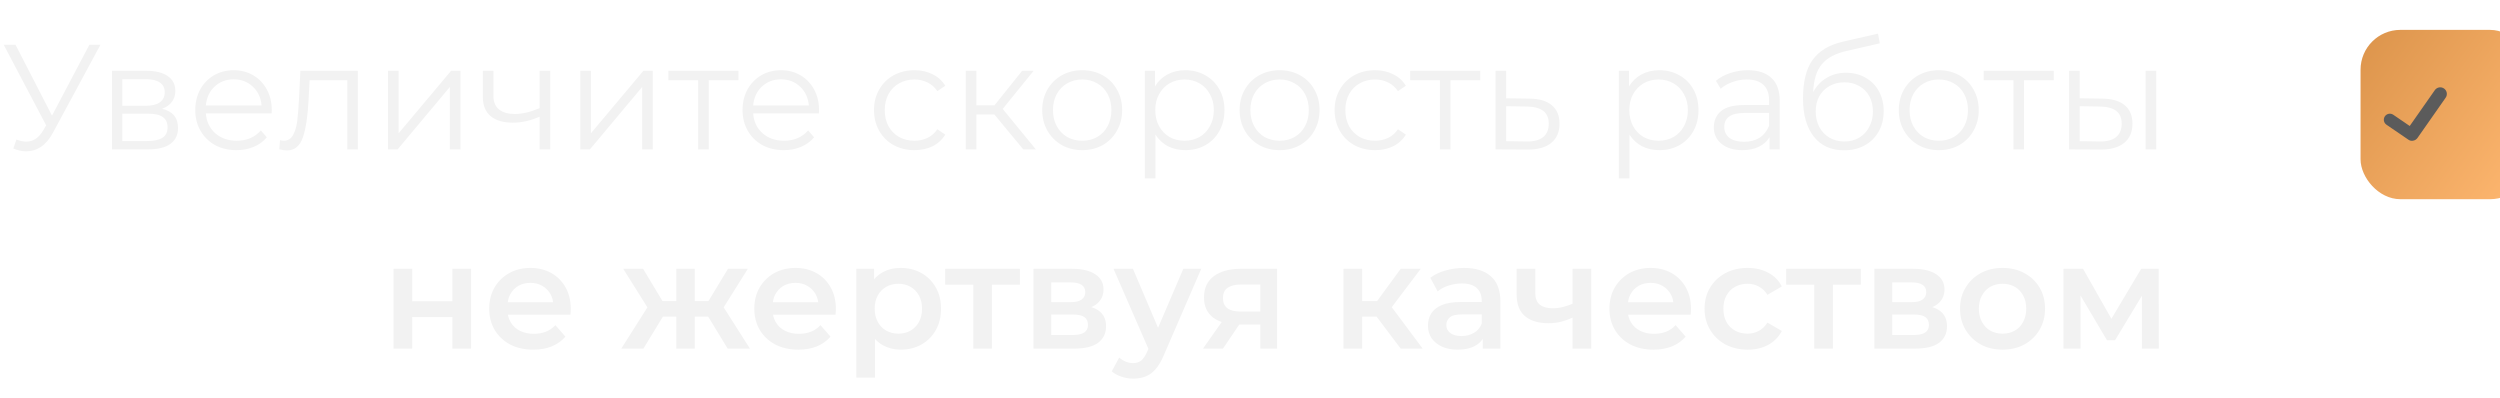 <?xml version="1.0" encoding="UTF-8"?> <svg xmlns="http://www.w3.org/2000/svg" width="251" height="40" viewBox="0 0 251 40" fill="none"> <g filter="url(#filter0_i_2888_235)"> <rect x="234" y="3" width="17" height="17" rx="4" fill="url(#paint0_linear_2888_235)"></rect> </g> <g clip-path="url(#clip0_2888_235)"> <path d="M245.381 8.886C245.309 8.836 245.229 8.801 245.144 8.782C245.059 8.763 244.971 8.761 244.885 8.776C244.799 8.791 244.717 8.823 244.644 8.87C244.57 8.917 244.507 8.978 244.457 9.049L241.936 12.649L240.283 11.52C240.151 11.43 239.988 11.395 239.83 11.425C239.672 11.455 239.532 11.546 239.442 11.678C239.351 11.811 239.317 11.974 239.346 12.132C239.376 12.29 239.467 12.429 239.6 12.52L241.815 14.033C241.883 14.08 241.961 14.112 242.042 14.127C242.123 14.143 242.206 14.141 242.287 14.123C242.373 14.108 242.455 14.076 242.529 14.029C242.602 13.982 242.666 13.921 242.716 13.85L245.544 9.81C245.645 9.666 245.684 9.487 245.653 9.314C245.623 9.141 245.525 8.987 245.381 8.886Z" fill="#5B5B5B"></path> </g> <path d="M10.081 4.5L5.311 13.335C4.971 13.965 4.571 14.435 4.111 14.745C3.661 15.045 3.166 15.195 2.626 15.195C2.226 15.195 1.796 15.1 1.336 14.91L1.651 14.01C2.011 14.15 2.341 14.22 2.641 14.22C3.331 14.22 3.896 13.845 4.336 13.095L4.636 12.585L0.376 4.5H1.561L5.221 11.61L8.971 4.5H10.081ZM16.268 10.92C17.338 11.17 17.873 11.815 17.873 12.855C17.873 13.545 17.619 14.075 17.108 14.445C16.599 14.815 15.838 15 14.829 15H11.243V7.11H14.723C15.623 7.11 16.328 7.285 16.838 7.635C17.349 7.985 17.604 8.485 17.604 9.135C17.604 9.565 17.483 9.935 17.244 10.245C17.014 10.545 16.689 10.77 16.268 10.92ZM12.278 10.62H14.649C15.258 10.62 15.723 10.505 16.044 10.275C16.373 10.045 16.538 9.71 16.538 9.27C16.538 8.83 16.373 8.5 16.044 8.28C15.723 8.06 15.258 7.95 14.649 7.95H12.278V10.62ZM14.784 14.16C15.463 14.16 15.973 14.05 16.314 13.83C16.654 13.61 16.823 13.265 16.823 12.795C16.823 12.325 16.669 11.98 16.358 11.76C16.049 11.53 15.559 11.415 14.889 11.415H12.278V14.16H14.784ZM27.27 11.385H20.669C20.73 12.205 21.044 12.87 21.614 13.38C22.184 13.88 22.904 14.13 23.774 14.13C24.265 14.13 24.715 14.045 25.125 13.875C25.535 13.695 25.89 13.435 26.189 13.095L26.79 13.785C26.439 14.205 26 14.525 25.47 14.745C24.95 14.965 24.375 15.075 23.744 15.075C22.934 15.075 22.215 14.905 21.584 14.565C20.965 14.215 20.48 13.735 20.13 13.125C19.779 12.515 19.605 11.825 19.605 11.055C19.605 10.285 19.77 9.595 20.099 8.985C20.439 8.375 20.899 7.9 21.48 7.56C22.07 7.22 22.73 7.05 23.459 7.05C24.189 7.05 24.845 7.22 25.424 7.56C26.005 7.9 26.459 8.375 26.79 8.985C27.119 9.585 27.285 10.275 27.285 11.055L27.27 11.385ZM23.459 7.965C22.7 7.965 22.059 8.21 21.54 8.7C21.029 9.18 20.739 9.81 20.669 10.59H26.265C26.195 9.81 25.899 9.18 25.38 8.7C24.869 8.21 24.23 7.965 23.459 7.965ZM35.931 7.11V15H34.866V8.055H31.086L30.981 10.005C30.901 11.645 30.711 12.905 30.411 13.785C30.111 14.665 29.576 15.105 28.806 15.105C28.596 15.105 28.341 15.065 28.041 14.985L28.116 14.07C28.296 14.11 28.421 14.13 28.491 14.13C28.901 14.13 29.211 13.94 29.421 13.56C29.631 13.18 29.771 12.71 29.841 12.15C29.911 11.59 29.971 10.85 30.021 9.93L30.156 7.11H35.931ZM38.958 7.11H40.023V13.38L45.288 7.11H46.233V15H45.168V8.73L39.918 15H38.958V7.11ZM55.24 7.11V15H54.175V11.715C53.266 12.115 52.37 12.315 51.49 12.315C50.541 12.315 49.8 12.1 49.27 11.67C48.74 11.23 48.475 10.575 48.475 9.705V7.11H49.541V9.645C49.541 10.235 49.73 10.685 50.111 10.995C50.49 11.295 51.016 11.445 51.685 11.445C52.425 11.445 53.255 11.25 54.175 10.86V7.11H55.24ZM58.265 7.11H59.33V13.38L64.595 7.11H65.54V15H64.475V8.73L59.225 15H58.265V7.11ZM74.142 8.055H71.157V15H70.092V8.055H67.107V7.11H74.142V8.055ZM82.216 11.385H75.616C75.676 12.205 75.991 12.87 76.561 13.38C77.131 13.88 77.851 14.13 78.721 14.13C79.211 14.13 79.661 14.045 80.071 13.875C80.481 13.695 80.836 13.435 81.136 13.095L81.736 13.785C81.386 14.205 80.946 14.525 80.416 14.745C79.896 14.965 79.321 15.075 78.691 15.075C77.881 15.075 77.161 14.905 76.531 14.565C75.911 14.215 75.426 13.735 75.076 13.125C74.726 12.515 74.551 11.825 74.551 11.055C74.551 10.285 74.716 9.595 75.046 8.985C75.386 8.375 75.846 7.9 76.426 7.56C77.016 7.22 77.676 7.05 78.406 7.05C79.136 7.05 79.791 7.22 80.371 7.56C80.951 7.9 81.406 8.375 81.736 8.985C82.066 9.585 82.231 10.275 82.231 11.055L82.216 11.385ZM78.406 7.965C77.646 7.965 77.006 8.21 76.486 8.7C75.976 9.18 75.686 9.81 75.616 10.59H81.211C81.141 9.81 80.846 9.18 80.326 8.7C79.816 8.21 79.176 7.965 78.406 7.965ZM91.814 15.075C91.034 15.075 90.334 14.905 89.714 14.565C89.104 14.225 88.624 13.75 88.274 13.14C87.924 12.52 87.749 11.825 87.749 11.055C87.749 10.285 87.924 9.595 88.274 8.985C88.624 8.375 89.104 7.9 89.714 7.56C90.334 7.22 91.034 7.05 91.814 7.05C92.494 7.05 93.099 7.185 93.629 7.455C94.169 7.715 94.594 8.1 94.904 8.61L94.109 9.15C93.849 8.76 93.519 8.47 93.119 8.28C92.719 8.08 92.284 7.98 91.814 7.98C91.244 7.98 90.729 8.11 90.269 8.37C89.819 8.62 89.464 8.98 89.204 9.45C88.954 9.92 88.829 10.455 88.829 11.055C88.829 11.665 88.954 12.205 89.204 12.675C89.464 13.135 89.819 13.495 90.269 13.755C90.729 14.005 91.244 14.13 91.814 14.13C92.284 14.13 92.719 14.035 93.119 13.845C93.519 13.655 93.849 13.365 94.109 12.975L94.904 13.515C94.594 14.025 94.169 14.415 93.629 14.685C93.089 14.945 92.484 15.075 91.814 15.075ZM99.831 11.49H98.031V15H96.966V7.11H98.031V10.575H99.846L102.621 7.11H103.776L100.671 10.935L104.001 15H102.741L99.831 11.49ZM108.659 15.075C107.899 15.075 107.214 14.905 106.604 14.565C105.994 14.215 105.514 13.735 105.164 13.125C104.814 12.515 104.639 11.825 104.639 11.055C104.639 10.285 104.814 9.595 105.164 8.985C105.514 8.375 105.994 7.9 106.604 7.56C107.214 7.22 107.899 7.05 108.659 7.05C109.419 7.05 110.104 7.22 110.714 7.56C111.324 7.9 111.799 8.375 112.139 8.985C112.489 9.595 112.664 10.285 112.664 11.055C112.664 11.825 112.489 12.515 112.139 13.125C111.799 13.735 111.324 14.215 110.714 14.565C110.104 14.905 109.419 15.075 108.659 15.075ZM108.659 14.13C109.219 14.13 109.719 14.005 110.159 13.755C110.609 13.495 110.959 13.13 111.209 12.66C111.459 12.19 111.584 11.655 111.584 11.055C111.584 10.455 111.459 9.92 111.209 9.45C110.959 8.98 110.609 8.62 110.159 8.37C109.719 8.11 109.219 7.98 108.659 7.98C108.099 7.98 107.594 8.11 107.144 8.37C106.704 8.62 106.354 8.98 106.094 9.45C105.844 9.92 105.719 10.455 105.719 11.055C105.719 11.655 105.844 12.19 106.094 12.66C106.354 13.13 106.704 13.495 107.144 13.755C107.594 14.005 108.099 14.13 108.659 14.13ZM119.005 7.05C119.745 7.05 120.415 7.22 121.015 7.56C121.615 7.89 122.085 8.36 122.425 8.97C122.765 9.58 122.935 10.275 122.935 11.055C122.935 11.845 122.765 12.545 122.425 13.155C122.085 13.765 121.615 14.24 121.015 14.58C120.425 14.91 119.755 15.075 119.005 15.075C118.365 15.075 117.785 14.945 117.265 14.685C116.755 14.415 116.335 14.025 116.005 13.515V17.91H114.94V7.11H115.96V8.67C116.28 8.15 116.7 7.75 117.22 7.47C117.75 7.19 118.345 7.05 119.005 7.05ZM118.93 14.13C119.48 14.13 119.98 14.005 120.43 13.755C120.88 13.495 121.23 13.13 121.48 12.66C121.74 12.19 121.87 11.655 121.87 11.055C121.87 10.455 121.74 9.925 121.48 9.465C121.23 8.995 120.88 8.63 120.43 8.37C119.98 8.11 119.48 7.98 118.93 7.98C118.37 7.98 117.865 8.11 117.415 8.37C116.975 8.63 116.625 8.995 116.365 9.465C116.115 9.925 115.99 10.455 115.99 11.055C115.99 11.655 116.115 12.19 116.365 12.66C116.625 13.13 116.975 13.495 117.415 13.755C117.865 14.005 118.37 14.13 118.93 14.13ZM128.478 15.075C127.718 15.075 127.033 14.905 126.423 14.565C125.813 14.215 125.333 13.735 124.983 13.125C124.633 12.515 124.458 11.825 124.458 11.055C124.458 10.285 124.633 9.595 124.983 8.985C125.333 8.375 125.813 7.9 126.423 7.56C127.033 7.22 127.718 7.05 128.478 7.05C129.238 7.05 129.923 7.22 130.533 7.56C131.143 7.9 131.618 8.375 131.958 8.985C132.308 9.595 132.483 10.285 132.483 11.055C132.483 11.825 132.308 12.515 131.958 13.125C131.618 13.735 131.143 14.215 130.533 14.565C129.923 14.905 129.238 15.075 128.478 15.075ZM128.478 14.13C129.038 14.13 129.538 14.005 129.978 13.755C130.428 13.495 130.778 13.13 131.028 12.66C131.278 12.19 131.403 11.655 131.403 11.055C131.403 10.455 131.278 9.92 131.028 9.45C130.778 8.98 130.428 8.62 129.978 8.37C129.538 8.11 129.038 7.98 128.478 7.98C127.918 7.98 127.413 8.11 126.963 8.37C126.523 8.62 126.173 8.98 125.913 9.45C125.663 9.92 125.538 10.455 125.538 11.055C125.538 11.655 125.663 12.19 125.913 12.66C126.173 13.13 126.523 13.495 126.963 13.755C127.413 14.005 127.918 14.13 128.478 14.13ZM138.059 15.075C137.279 15.075 136.579 14.905 135.959 14.565C135.349 14.225 134.869 13.75 134.519 13.14C134.169 12.52 133.994 11.825 133.994 11.055C133.994 10.285 134.169 9.595 134.519 8.985C134.869 8.375 135.349 7.9 135.959 7.56C136.579 7.22 137.279 7.05 138.059 7.05C138.739 7.05 139.344 7.185 139.874 7.455C140.414 7.715 140.839 8.1 141.149 8.61L140.354 9.15C140.094 8.76 139.764 8.47 139.364 8.28C138.964 8.08 138.529 7.98 138.059 7.98C137.489 7.98 136.974 8.11 136.514 8.37C136.064 8.62 135.709 8.98 135.449 9.45C135.199 9.92 135.074 10.455 135.074 11.055C135.074 11.665 135.199 12.205 135.449 12.675C135.709 13.135 136.064 13.495 136.514 13.755C136.974 14.005 137.489 14.13 138.059 14.13C138.529 14.13 138.964 14.035 139.364 13.845C139.764 13.655 140.094 13.365 140.354 12.975L141.149 13.515C140.839 14.025 140.414 14.415 139.874 14.685C139.334 14.945 138.729 15.075 138.059 15.075ZM148.615 8.055H145.63V15H144.565V8.055H141.58V7.11H148.615V8.055ZM153.545 9.9C154.535 9.91 155.285 10.13 155.795 10.56C156.315 10.99 156.575 11.61 156.575 12.42C156.575 13.26 156.295 13.905 155.735 14.355C155.185 14.805 154.385 15.025 153.335 15.015L150.155 15V7.11H151.22V9.87L153.545 9.9ZM153.275 14.205C154.005 14.215 154.555 14.07 154.925 13.77C155.305 13.46 155.495 13.01 155.495 12.42C155.495 11.84 155.31 11.41 154.94 11.13C154.57 10.85 154.015 10.705 153.275 10.695L151.22 10.665V14.175L153.275 14.205ZM166.598 7.05C167.338 7.05 168.008 7.22 168.608 7.56C169.208 7.89 169.678 8.36 170.018 8.97C170.358 9.58 170.528 10.275 170.528 11.055C170.528 11.845 170.358 12.545 170.018 13.155C169.678 13.765 169.208 14.24 168.608 14.58C168.018 14.91 167.348 15.075 166.598 15.075C165.958 15.075 165.378 14.945 164.858 14.685C164.348 14.415 163.928 14.025 163.598 13.515V17.91H162.533V7.11H163.553V8.67C163.873 8.15 164.293 7.75 164.813 7.47C165.343 7.19 165.938 7.05 166.598 7.05ZM166.523 14.13C167.073 14.13 167.573 14.005 168.023 13.755C168.473 13.495 168.823 13.13 169.073 12.66C169.333 12.19 169.463 11.655 169.463 11.055C169.463 10.455 169.333 9.925 169.073 9.465C168.823 8.995 168.473 8.63 168.023 8.37C167.573 8.11 167.073 7.98 166.523 7.98C165.963 7.98 165.458 8.11 165.008 8.37C164.568 8.63 164.218 8.995 163.958 9.465C163.708 9.925 163.583 10.455 163.583 11.055C163.583 11.655 163.708 12.19 163.958 12.66C164.218 13.13 164.568 13.495 165.008 13.755C165.458 14.005 165.963 14.13 166.523 14.13ZM175.487 7.05C176.517 7.05 177.307 7.31 177.857 7.83C178.407 8.34 178.682 9.1 178.682 10.11V15H177.662V13.77C177.422 14.18 177.067 14.5 176.597 14.73C176.137 14.96 175.587 15.075 174.947 15.075C174.067 15.075 173.367 14.865 172.847 14.445C172.327 14.025 172.067 13.47 172.067 12.78C172.067 12.11 172.307 11.57 172.787 11.16C173.277 10.75 174.052 10.545 175.112 10.545H177.617V10.065C177.617 9.385 177.427 8.87 177.047 8.52C176.667 8.16 176.112 7.98 175.382 7.98C174.882 7.98 174.402 8.065 173.942 8.235C173.482 8.395 173.087 8.62 172.757 8.91L172.277 8.115C172.677 7.775 173.157 7.515 173.717 7.335C174.277 7.145 174.867 7.05 175.487 7.05ZM175.112 14.235C175.712 14.235 176.227 14.1 176.657 13.83C177.087 13.55 177.407 13.15 177.617 12.63V11.34H175.142C173.792 11.34 173.117 11.81 173.117 12.75C173.117 13.21 173.292 13.575 173.642 13.845C173.992 14.105 174.482 14.235 175.112 14.235ZM185.342 7.305C186.072 7.305 186.722 7.47 187.292 7.8C187.872 8.12 188.322 8.575 188.642 9.165C188.962 9.745 189.122 10.41 189.122 11.16C189.122 11.93 188.952 12.615 188.612 13.215C188.282 13.805 187.817 14.265 187.217 14.595C186.617 14.925 185.927 15.09 185.147 15.09C183.837 15.09 182.822 14.63 182.102 13.71C181.382 12.79 181.022 11.52 181.022 9.9C181.022 8.21 181.342 6.915 181.982 6.015C182.632 5.115 183.642 4.505 185.012 4.185L188.552 3.375L188.732 4.35L185.402 5.115C184.272 5.365 183.442 5.81 182.912 6.45C182.382 7.08 182.092 8.015 182.042 9.255C182.362 8.645 182.807 8.17 183.377 7.83C183.947 7.48 184.602 7.305 185.342 7.305ZM185.177 14.205C185.727 14.205 186.217 14.08 186.647 13.83C187.087 13.57 187.427 13.21 187.667 12.75C187.917 12.29 188.042 11.77 188.042 11.19C188.042 10.61 187.922 10.1 187.682 9.66C187.442 9.22 187.102 8.88 186.662 8.64C186.232 8.39 185.737 8.265 185.177 8.265C184.617 8.265 184.117 8.39 183.677 8.64C183.247 8.88 182.907 9.22 182.657 9.66C182.417 10.1 182.297 10.61 182.297 11.19C182.297 11.77 182.417 12.29 182.657 12.75C182.907 13.21 183.252 13.57 183.692 13.83C184.132 14.08 184.627 14.205 185.177 14.205ZM194.66 15.075C193.9 15.075 193.215 14.905 192.605 14.565C191.995 14.215 191.515 13.735 191.165 13.125C190.815 12.515 190.64 11.825 190.64 11.055C190.64 10.285 190.815 9.595 191.165 8.985C191.515 8.375 191.995 7.9 192.605 7.56C193.215 7.22 193.9 7.05 194.66 7.05C195.42 7.05 196.105 7.22 196.715 7.56C197.325 7.9 197.8 8.375 198.14 8.985C198.49 9.595 198.665 10.285 198.665 11.055C198.665 11.825 198.49 12.515 198.14 13.125C197.8 13.735 197.325 14.215 196.715 14.565C196.105 14.905 195.42 15.075 194.66 15.075ZM194.66 14.13C195.22 14.13 195.72 14.005 196.16 13.755C196.61 13.495 196.96 13.13 197.21 12.66C197.46 12.19 197.585 11.655 197.585 11.055C197.585 10.455 197.46 9.92 197.21 9.45C196.96 8.98 196.61 8.62 196.16 8.37C195.72 8.11 195.22 7.98 194.66 7.98C194.1 7.98 193.595 8.11 193.145 8.37C192.705 8.62 192.355 8.98 192.095 9.45C191.845 9.92 191.72 10.455 191.72 11.055C191.72 11.655 191.845 12.19 192.095 12.66C192.355 13.13 192.705 13.495 193.145 13.755C193.595 14.005 194.1 14.13 194.66 14.13ZM206.198 8.055H203.213V15H202.148V8.055H199.163V7.11H206.198V8.055ZM211.053 9.9C212.043 9.91 212.798 10.13 213.318 10.56C213.838 10.99 214.098 11.61 214.098 12.42C214.098 13.26 213.818 13.905 213.258 14.355C212.698 14.805 211.898 15.025 210.858 15.015L207.738 15V7.11H208.803V9.87L211.053 9.9ZM215.418 7.11H216.483V15H215.418V7.11ZM210.798 14.205C211.528 14.215 212.078 14.07 212.448 13.77C212.828 13.46 213.018 13.01 213.018 12.42C213.018 11.84 212.833 11.41 212.463 11.13C212.093 10.85 211.538 10.705 210.798 10.695L208.803 10.665V14.175L210.798 14.205ZM39.509 35V26.99H41.384V30.245H45.419V26.99H47.294V35H45.419V31.835H41.384V35H39.509ZM53.542 35.105C52.652 35.105 51.872 34.93 51.202 34.58C50.542 34.22 50.027 33.73 49.657 33.11C49.297 32.49 49.117 31.785 49.117 30.995C49.117 30.195 49.292 29.49 49.642 28.88C50.002 28.26 50.492 27.775 51.112 27.425C51.742 27.075 52.457 26.9 53.257 26.9C54.037 26.9 54.732 27.07 55.342 27.41C55.952 27.75 56.432 28.23 56.782 28.85C57.132 29.47 57.307 30.2 57.307 31.04C57.307 31.12 57.302 31.21 57.292 31.31C57.292 31.41 57.287 31.505 57.277 31.595H50.602V30.35H56.287L55.552 30.74C55.562 30.28 55.467 29.875 55.267 29.525C55.067 29.175 54.792 28.9 54.442 28.7C54.102 28.5 53.707 28.4 53.257 28.4C52.797 28.4 52.392 28.5 52.042 28.7C51.702 28.9 51.432 29.18 51.232 29.54C51.042 29.89 50.947 30.305 50.947 30.785V31.085C50.947 31.565 51.057 31.99 51.277 32.36C51.497 32.73 51.807 33.015 52.207 33.215C52.607 33.415 53.067 33.515 53.587 33.515C54.037 33.515 54.442 33.445 54.802 33.305C55.162 33.165 55.482 32.945 55.762 32.645L56.767 33.8C56.407 34.22 55.952 34.545 55.402 34.775C54.862 34.995 54.242 35.105 53.542 35.105ZM73.058 35L70.718 31.16L72.248 30.215L75.293 35H73.058ZM69.203 31.79V30.23H71.888V31.79H69.203ZM72.428 31.22L70.658 31.01L73.088 26.99H75.083L72.428 31.22ZM64.598 35H62.378L65.408 30.215L66.938 31.16L64.598 35ZM69.758 35H67.898V26.99H69.758V35ZM68.453 31.79H65.783V30.23H68.453V31.79ZM65.228 31.22L62.573 26.99H64.568L66.983 31.01L65.228 31.22ZM80.158 35.105C79.268 35.105 78.488 34.93 77.818 34.58C77.158 34.22 76.643 33.73 76.273 33.11C75.913 32.49 75.733 31.785 75.733 30.995C75.733 30.195 75.908 29.49 76.258 28.88C76.618 28.26 77.108 27.775 77.728 27.425C78.358 27.075 79.073 26.9 79.873 26.9C80.653 26.9 81.348 27.07 81.958 27.41C82.568 27.75 83.048 28.23 83.398 28.85C83.748 29.47 83.923 30.2 83.923 31.04C83.923 31.12 83.918 31.21 83.908 31.31C83.908 31.41 83.903 31.505 83.893 31.595H77.218V30.35H82.903L82.168 30.74C82.178 30.28 82.083 29.875 81.883 29.525C81.683 29.175 81.408 28.9 81.058 28.7C80.718 28.5 80.323 28.4 79.873 28.4C79.413 28.4 79.008 28.5 78.658 28.7C78.318 28.9 78.048 29.18 77.848 29.54C77.658 29.89 77.563 30.305 77.563 30.785V31.085C77.563 31.565 77.673 31.99 77.893 32.36C78.113 32.73 78.423 33.015 78.823 33.215C79.223 33.415 79.683 33.515 80.203 33.515C80.653 33.515 81.058 33.445 81.418 33.305C81.778 33.165 82.098 32.945 82.378 32.645L83.383 33.8C83.023 34.22 82.568 34.545 82.018 34.775C81.478 34.995 80.858 35.105 80.158 35.105ZM90.414 35.105C89.764 35.105 89.169 34.955 88.629 34.655C88.099 34.355 87.674 33.905 87.354 33.305C87.044 32.695 86.889 31.925 86.889 30.995C86.889 30.055 87.039 29.285 87.339 28.685C87.649 28.085 88.069 27.64 88.599 27.35C89.129 27.05 89.734 26.9 90.414 26.9C91.204 26.9 91.899 27.07 92.499 27.41C93.109 27.75 93.589 28.225 93.939 28.835C94.299 29.445 94.479 30.165 94.479 30.995C94.479 31.825 94.299 32.55 93.939 33.17C93.589 33.78 93.109 34.255 92.499 34.595C91.899 34.935 91.204 35.105 90.414 35.105ZM85.974 37.91V26.99H87.759V28.88L87.699 31.01L87.849 33.14V37.91H85.974ZM90.204 33.5C90.654 33.5 91.054 33.4 91.404 33.2C91.764 33 92.049 32.71 92.259 32.33C92.469 31.95 92.574 31.505 92.574 30.995C92.574 30.475 92.469 30.03 92.259 29.66C92.049 29.28 91.764 28.99 91.404 28.79C91.054 28.59 90.654 28.49 90.204 28.49C89.754 28.49 89.349 28.59 88.989 28.79C88.629 28.99 88.344 29.28 88.134 29.66C87.924 30.03 87.819 30.475 87.819 30.995C87.819 31.505 87.924 31.95 88.134 32.33C88.344 32.71 88.629 33 88.989 33.2C89.349 33.4 89.754 33.5 90.204 33.5ZM97.717 35V28.13L98.152 28.58H94.897V26.99H102.397V28.58H99.157L99.592 28.13V35H97.717ZM103.757 35V26.99H107.672C108.642 26.99 109.402 27.17 109.952 27.53C110.512 27.89 110.792 28.4 110.792 29.06C110.792 29.71 110.532 30.22 110.012 30.59C109.492 30.95 108.802 31.13 107.942 31.13L108.167 30.665C109.137 30.665 109.857 30.845 110.327 31.205C110.807 31.555 111.047 32.07 111.047 32.75C111.047 33.46 110.782 34.015 110.252 34.415C109.722 34.805 108.917 35 107.837 35H103.757ZM105.542 33.635H107.687C108.197 33.635 108.582 33.555 108.842 33.395C109.102 33.225 109.232 32.97 109.232 32.63C109.232 32.27 109.112 32.005 108.872 31.835C108.632 31.665 108.257 31.58 107.747 31.58H105.542V33.635ZM105.542 30.335H107.507C107.987 30.335 108.347 30.25 108.587 30.08C108.837 29.9 108.962 29.65 108.962 29.33C108.962 29 108.837 28.755 108.587 28.595C108.347 28.435 107.987 28.355 107.507 28.355H105.542V30.335ZM113.764 38.015C113.374 38.015 112.984 37.95 112.594 37.82C112.204 37.69 111.879 37.51 111.619 37.28L112.369 35.9C112.559 36.07 112.774 36.205 113.014 36.305C113.254 36.405 113.499 36.455 113.749 36.455C114.089 36.455 114.364 36.37 114.574 36.2C114.784 36.03 114.979 35.745 115.159 35.345L115.624 34.295L115.774 34.07L118.804 26.99H120.604L116.854 35.645C116.604 36.245 116.324 36.72 116.014 37.07C115.714 37.42 115.374 37.665 114.994 37.805C114.624 37.945 114.214 38.015 113.764 38.015ZM115.414 35.285L111.799 26.99H113.749L116.689 33.905L115.414 35.285ZM126.537 35V32.27L126.807 32.585H124.407C123.307 32.585 122.442 32.355 121.812 31.895C121.192 31.425 120.882 30.75 120.882 29.87C120.882 28.93 121.212 28.215 121.872 27.725C122.542 27.235 123.432 26.99 124.542 26.99H128.217V35H126.537ZM120.777 35L122.937 31.94H124.857L122.787 35H120.777ZM126.537 31.67V28.07L126.807 28.565H124.602C124.022 28.565 123.572 28.675 123.252 28.895C122.942 29.105 122.787 29.45 122.787 29.93C122.787 30.83 123.372 31.28 124.542 31.28H126.807L126.537 31.67ZM140.63 35L137.735 31.16L139.265 30.215L142.835 35H140.63ZM134.885 35V26.99H136.76V35H134.885ZM136.205 31.79V30.23H138.92V31.79H136.205ZM139.445 31.22L137.69 31.01L140.63 26.99H142.64L139.445 31.22ZM148.871 35V33.38L148.766 33.035V30.2C148.766 29.65 148.601 29.225 148.271 28.925C147.941 28.615 147.441 28.46 146.771 28.46C146.321 28.46 145.876 28.53 145.436 28.67C145.006 28.81 144.641 29.005 144.341 29.255L143.606 27.89C144.036 27.56 144.546 27.315 145.136 27.155C145.736 26.985 146.356 26.9 146.996 26.9C148.156 26.9 149.051 27.18 149.681 27.74C150.321 28.29 150.641 29.145 150.641 30.305V35H148.871ZM146.351 35.105C145.751 35.105 145.226 35.005 144.776 34.805C144.326 34.595 143.976 34.31 143.726 33.95C143.486 33.58 143.366 33.165 143.366 32.705C143.366 32.255 143.471 31.85 143.681 31.49C143.901 31.13 144.256 30.845 144.746 30.635C145.236 30.425 145.886 30.32 146.696 30.32H149.021V31.565H146.831C146.191 31.565 145.761 31.67 145.541 31.88C145.321 32.08 145.211 32.33 145.211 32.63C145.211 32.97 145.346 33.24 145.616 33.44C145.886 33.64 146.261 33.74 146.741 33.74C147.201 33.74 147.611 33.635 147.971 33.425C148.341 33.215 148.606 32.905 148.766 32.495L149.081 33.62C148.901 34.09 148.576 34.455 148.106 34.715C147.646 34.975 147.061 35.105 146.351 35.105ZM158.016 31.835C157.636 32.015 157.231 32.165 156.801 32.285C156.381 32.395 155.936 32.45 155.466 32.45C154.456 32.45 153.671 32.215 153.111 31.745C152.551 31.275 152.271 30.545 152.271 29.555V26.99H154.146V29.435C154.146 29.965 154.296 30.35 154.596 30.59C154.906 30.83 155.331 30.95 155.871 30.95C156.231 30.95 156.591 30.905 156.951 30.815C157.311 30.725 157.666 30.6 158.016 30.44V31.835ZM157.881 35V26.99H159.756V35H157.881ZM166.013 35.105C165.123 35.105 164.343 34.93 163.673 34.58C163.013 34.22 162.498 33.73 162.128 33.11C161.768 32.49 161.588 31.785 161.588 30.995C161.588 30.195 161.763 29.49 162.113 28.88C162.473 28.26 162.963 27.775 163.583 27.425C164.213 27.075 164.928 26.9 165.728 26.9C166.508 26.9 167.203 27.07 167.813 27.41C168.423 27.75 168.903 28.23 169.253 28.85C169.603 29.47 169.778 30.2 169.778 31.04C169.778 31.12 169.773 31.21 169.763 31.31C169.763 31.41 169.758 31.505 169.748 31.595H163.073V30.35H168.758L168.023 30.74C168.033 30.28 167.938 29.875 167.738 29.525C167.538 29.175 167.263 28.9 166.913 28.7C166.573 28.5 166.178 28.4 165.728 28.4C165.268 28.4 164.863 28.5 164.513 28.7C164.173 28.9 163.903 29.18 163.703 29.54C163.513 29.89 163.418 30.305 163.418 30.785V31.085C163.418 31.565 163.528 31.99 163.748 32.36C163.968 32.73 164.278 33.015 164.678 33.215C165.078 33.415 165.538 33.515 166.058 33.515C166.508 33.515 166.913 33.445 167.273 33.305C167.633 33.165 167.953 32.945 168.233 32.645L169.238 33.8C168.878 34.22 168.423 34.545 167.873 34.775C167.333 34.995 166.713 35.105 166.013 35.105ZM175.473 35.105C174.633 35.105 173.883 34.93 173.223 34.58C172.573 34.22 172.063 33.73 171.693 33.11C171.323 32.49 171.138 31.785 171.138 30.995C171.138 30.195 171.323 29.49 171.693 28.88C172.063 28.26 172.573 27.775 173.223 27.425C173.883 27.075 174.633 26.9 175.473 26.9C176.253 26.9 176.938 27.06 177.528 27.38C178.128 27.69 178.583 28.15 178.893 28.76L177.453 29.6C177.213 29.22 176.918 28.94 176.568 28.76C176.228 28.58 175.858 28.49 175.458 28.49C174.998 28.49 174.583 28.59 174.213 28.79C173.843 28.99 173.553 29.28 173.343 29.66C173.133 30.03 173.028 30.475 173.028 30.995C173.028 31.515 173.133 31.965 173.343 32.345C173.553 32.715 173.843 33 174.213 33.2C174.583 33.4 174.998 33.5 175.458 33.5C175.858 33.5 176.228 33.41 176.568 33.23C176.918 33.05 177.213 32.77 177.453 32.39L178.893 33.23C178.583 33.83 178.128 34.295 177.528 34.625C176.938 34.945 176.253 35.105 175.473 35.105ZM182.151 35V28.13L182.586 28.58H179.331V26.99H186.831V28.58H183.591L184.026 28.13V35H182.151ZM188.191 35V26.99H192.106C193.076 26.99 193.836 27.17 194.386 27.53C194.946 27.89 195.226 28.4 195.226 29.06C195.226 29.71 194.966 30.22 194.446 30.59C193.926 30.95 193.236 31.13 192.376 31.13L192.601 30.665C193.571 30.665 194.291 30.845 194.761 31.205C195.241 31.555 195.481 32.07 195.481 32.75C195.481 33.46 195.216 34.015 194.686 34.415C194.156 34.805 193.351 35 192.271 35H188.191ZM189.976 33.635H192.121C192.631 33.635 193.016 33.555 193.276 33.395C193.536 33.225 193.666 32.97 193.666 32.63C193.666 32.27 193.546 32.005 193.306 31.835C193.066 31.665 192.691 31.58 192.181 31.58H189.976V33.635ZM189.976 30.335H191.941C192.421 30.335 192.781 30.25 193.021 30.08C193.271 29.9 193.396 29.65 193.396 29.33C193.396 29 193.271 28.755 193.021 28.595C192.781 28.435 192.421 28.355 191.941 28.355H189.976V30.335ZM201.048 35.105C200.228 35.105 199.498 34.93 198.858 34.58C198.218 34.22 197.713 33.73 197.343 33.11C196.973 32.49 196.788 31.785 196.788 30.995C196.788 30.195 196.973 29.49 197.343 28.88C197.713 28.26 198.218 27.775 198.858 27.425C199.498 27.075 200.228 26.9 201.048 26.9C201.878 26.9 202.613 27.075 203.253 27.425C203.903 27.775 204.408 28.255 204.768 28.865C205.138 29.475 205.323 30.185 205.323 30.995C205.323 31.785 205.138 32.49 204.768 33.11C204.408 33.73 203.903 34.22 203.253 34.58C202.613 34.93 201.878 35.105 201.048 35.105ZM201.048 33.5C201.508 33.5 201.918 33.4 202.278 33.2C202.638 33 202.918 32.71 203.118 32.33C203.328 31.95 203.433 31.505 203.433 30.995C203.433 30.475 203.328 30.03 203.118 29.66C202.918 29.28 202.638 28.99 202.278 28.79C201.918 28.59 201.513 28.49 201.063 28.49C200.603 28.49 200.193 28.59 199.833 28.79C199.483 28.99 199.203 29.28 198.993 29.66C198.783 30.03 198.678 30.475 198.678 30.995C198.678 31.505 198.783 31.95 198.993 32.33C199.203 32.71 199.483 33 199.833 33.2C200.193 33.4 200.598 33.5 201.048 33.5ZM207.175 35V26.99H209.14L212.365 32.675H211.585L214.975 26.99H216.73L216.745 35H215.05V29L215.35 29.195L212.35 34.16H211.54L208.525 29.06L208.885 28.97V35H207.175Z" fill="#F2F2F2"></path> <defs> <filter id="filter0_i_2888_235" x="234" y="3" width="20" height="17" filterUnits="userSpaceOnUse" color-interpolation-filters="sRGB"> <feFlood flood-opacity="0" result="BackgroundImageFix"></feFlood> <feBlend mode="normal" in="SourceGraphic" in2="BackgroundImageFix" result="shape"></feBlend> <feColorMatrix in="SourceAlpha" type="matrix" values="0 0 0 0 0 0 0 0 0 0 0 0 0 0 0 0 0 0 127 0" result="hardAlpha"></feColorMatrix> <feOffset dx="3"></feOffset> <feGaussianBlur stdDeviation="4.5"></feGaussianBlur> <feComposite in2="hardAlpha" operator="arithmetic" k2="-1" k3="1"></feComposite> <feColorMatrix type="matrix" values="0 0 0 0 0 0 0 0 0 0 0 0 0 0 0 0 0 0 0.09 0"></feColorMatrix> <feBlend mode="normal" in2="shape" result="effect1_innerShadow_2888_235"></feBlend> </filter> <linearGradient id="paint0_linear_2888_235" x1="222.758" y1="-0.839" x2="251" y2="20" gradientUnits="userSpaceOnUse"> <stop offset="0.219" stop-color="#D68E45"></stop> <stop offset="1" stop-color="#FFB871"></stop> </linearGradient> <clipPath id="clip0_2888_235"> <rect width="6.448" height="6.448" fill="white" transform="translate(239.276 7.689)"></rect> </clipPath> </defs> </svg> 
